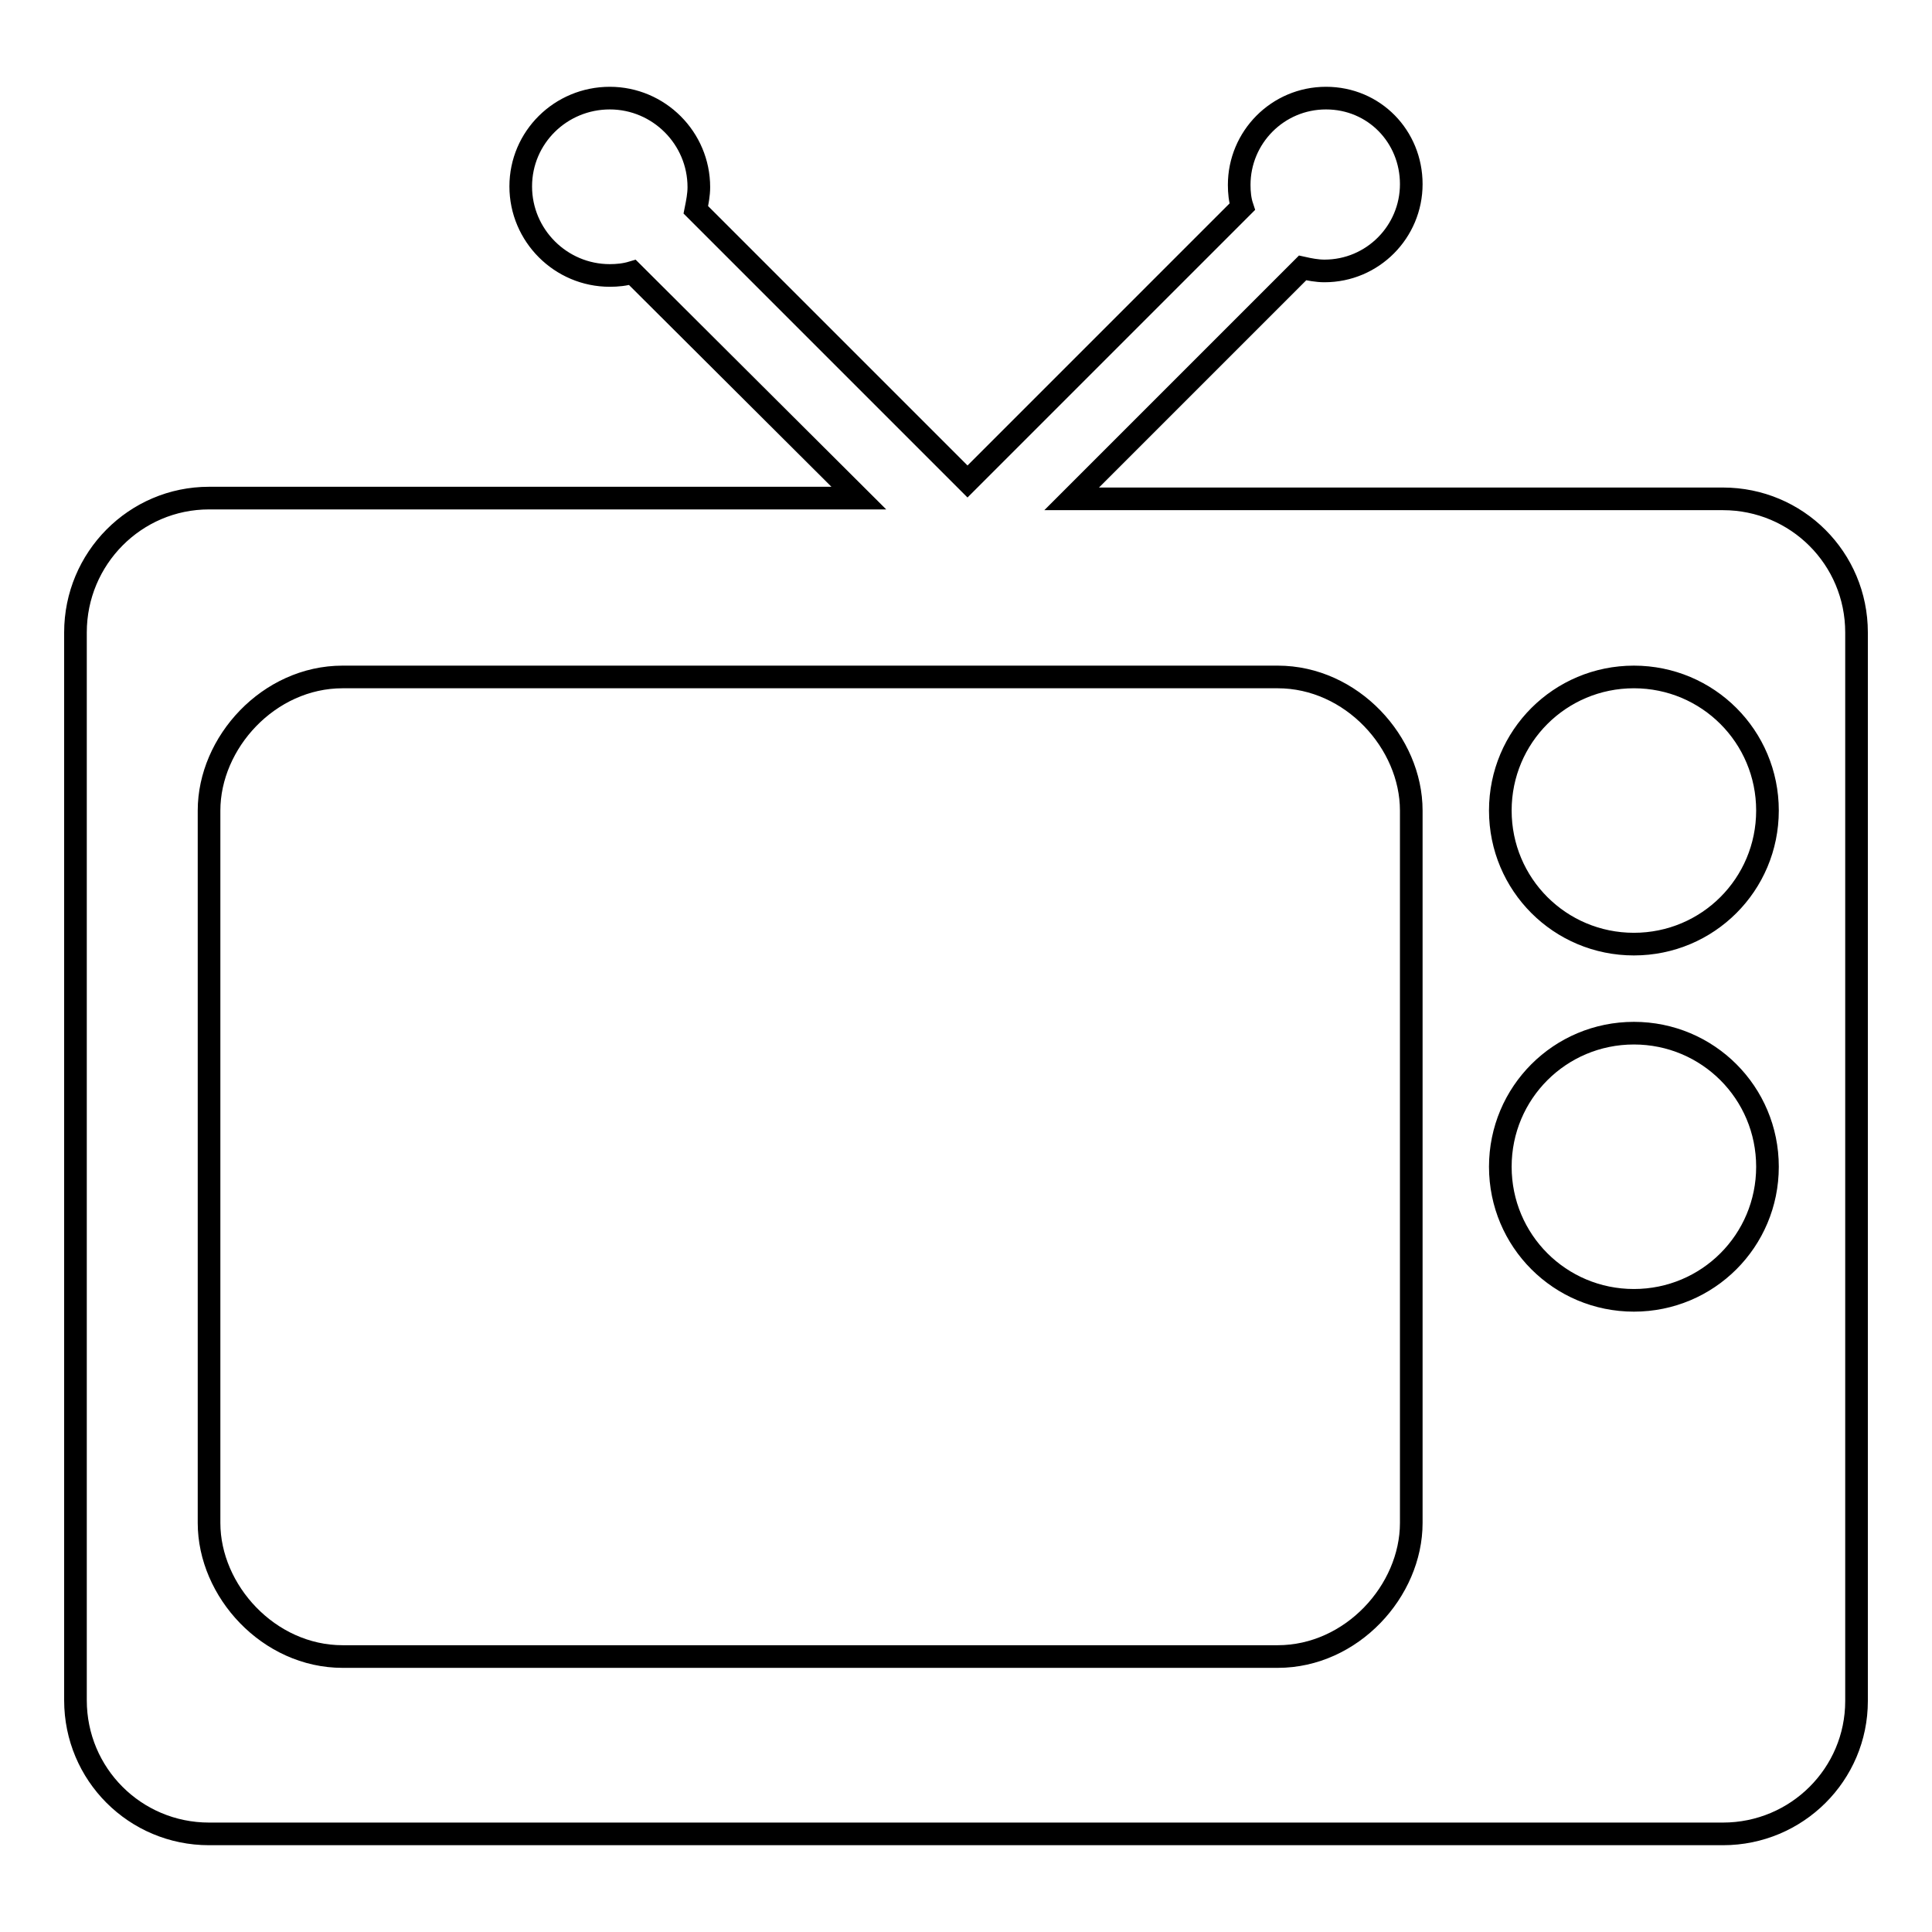 <?xml version="1.0" encoding="utf-8"?>
<!-- Svg Vector Icons : http://www.onlinewebfonts.com/icon -->
<!DOCTYPE svg PUBLIC "-//W3C//DTD SVG 1.1//EN" "http://www.w3.org/Graphics/SVG/1.1/DTD/svg11.dtd">
<svg version="1.1" xmlns="http://www.w3.org/2000/svg" xmlns:xlink="http://www.w3.org/1999/xlink" x="0px" y="0px" viewBox="0 0 256 256" enable-background="new 0 0 256 256" xml:space="preserve">
<g> <path stroke-width="3" fill-opacity="0" stroke="#000000"  d="M228.3,243H27.7c-9.8,0-17.7-7.9-17.7-17.7V83.8C10,74,17.9,66,27.7,66h86.1L83.8,36.1c-1,0.3-2,0.4-3,0.4 c-6.5,0-11.8-5.3-11.8-11.8S74.3,13,80.8,13c6.5,0,11.8,5.3,11.8,11.8c0,1-0.2,2-0.4,3l36,36l36.4-36.4c-0.3-0.9-0.4-1.9-0.4-2.9 c0-6.3,5.1-11.5,11.5-11.5S187,18.1,187,24.4s-5.1,11.5-11.5,11.5c-1,0-2-0.2-2.9-0.4L142,66.1h86.3c9.8,0,17.7,7.9,17.7,17.7 v141.6C246,235.1,238.1,243,228.3,243z M187,107.4c0-9-7.9-17.7-17.7-17.7H45.4c-9.8,0-17.7,8.7-17.7,17.7v94.4 c0,9,7.9,17.7,17.7,17.7h123.9c9.8,0,17.7-8.7,17.7-17.7V107.4z M216.5,89.7c-9.8,0-17.7,7.9-17.7,17.7c0,9.8,7.9,17.7,17.7,17.7 s17.7-7.9,17.7-17.7C234.2,97.6,226.3,89.7,216.5,89.7z M216.5,136.9c-9.8,0-17.7,7.9-17.7,17.7c0,9.8,7.9,17.7,17.7,17.7 s17.7-7.9,17.7-17.7C234.2,144.8,226.3,136.9,216.5,136.9z"/></g>
</svg>
